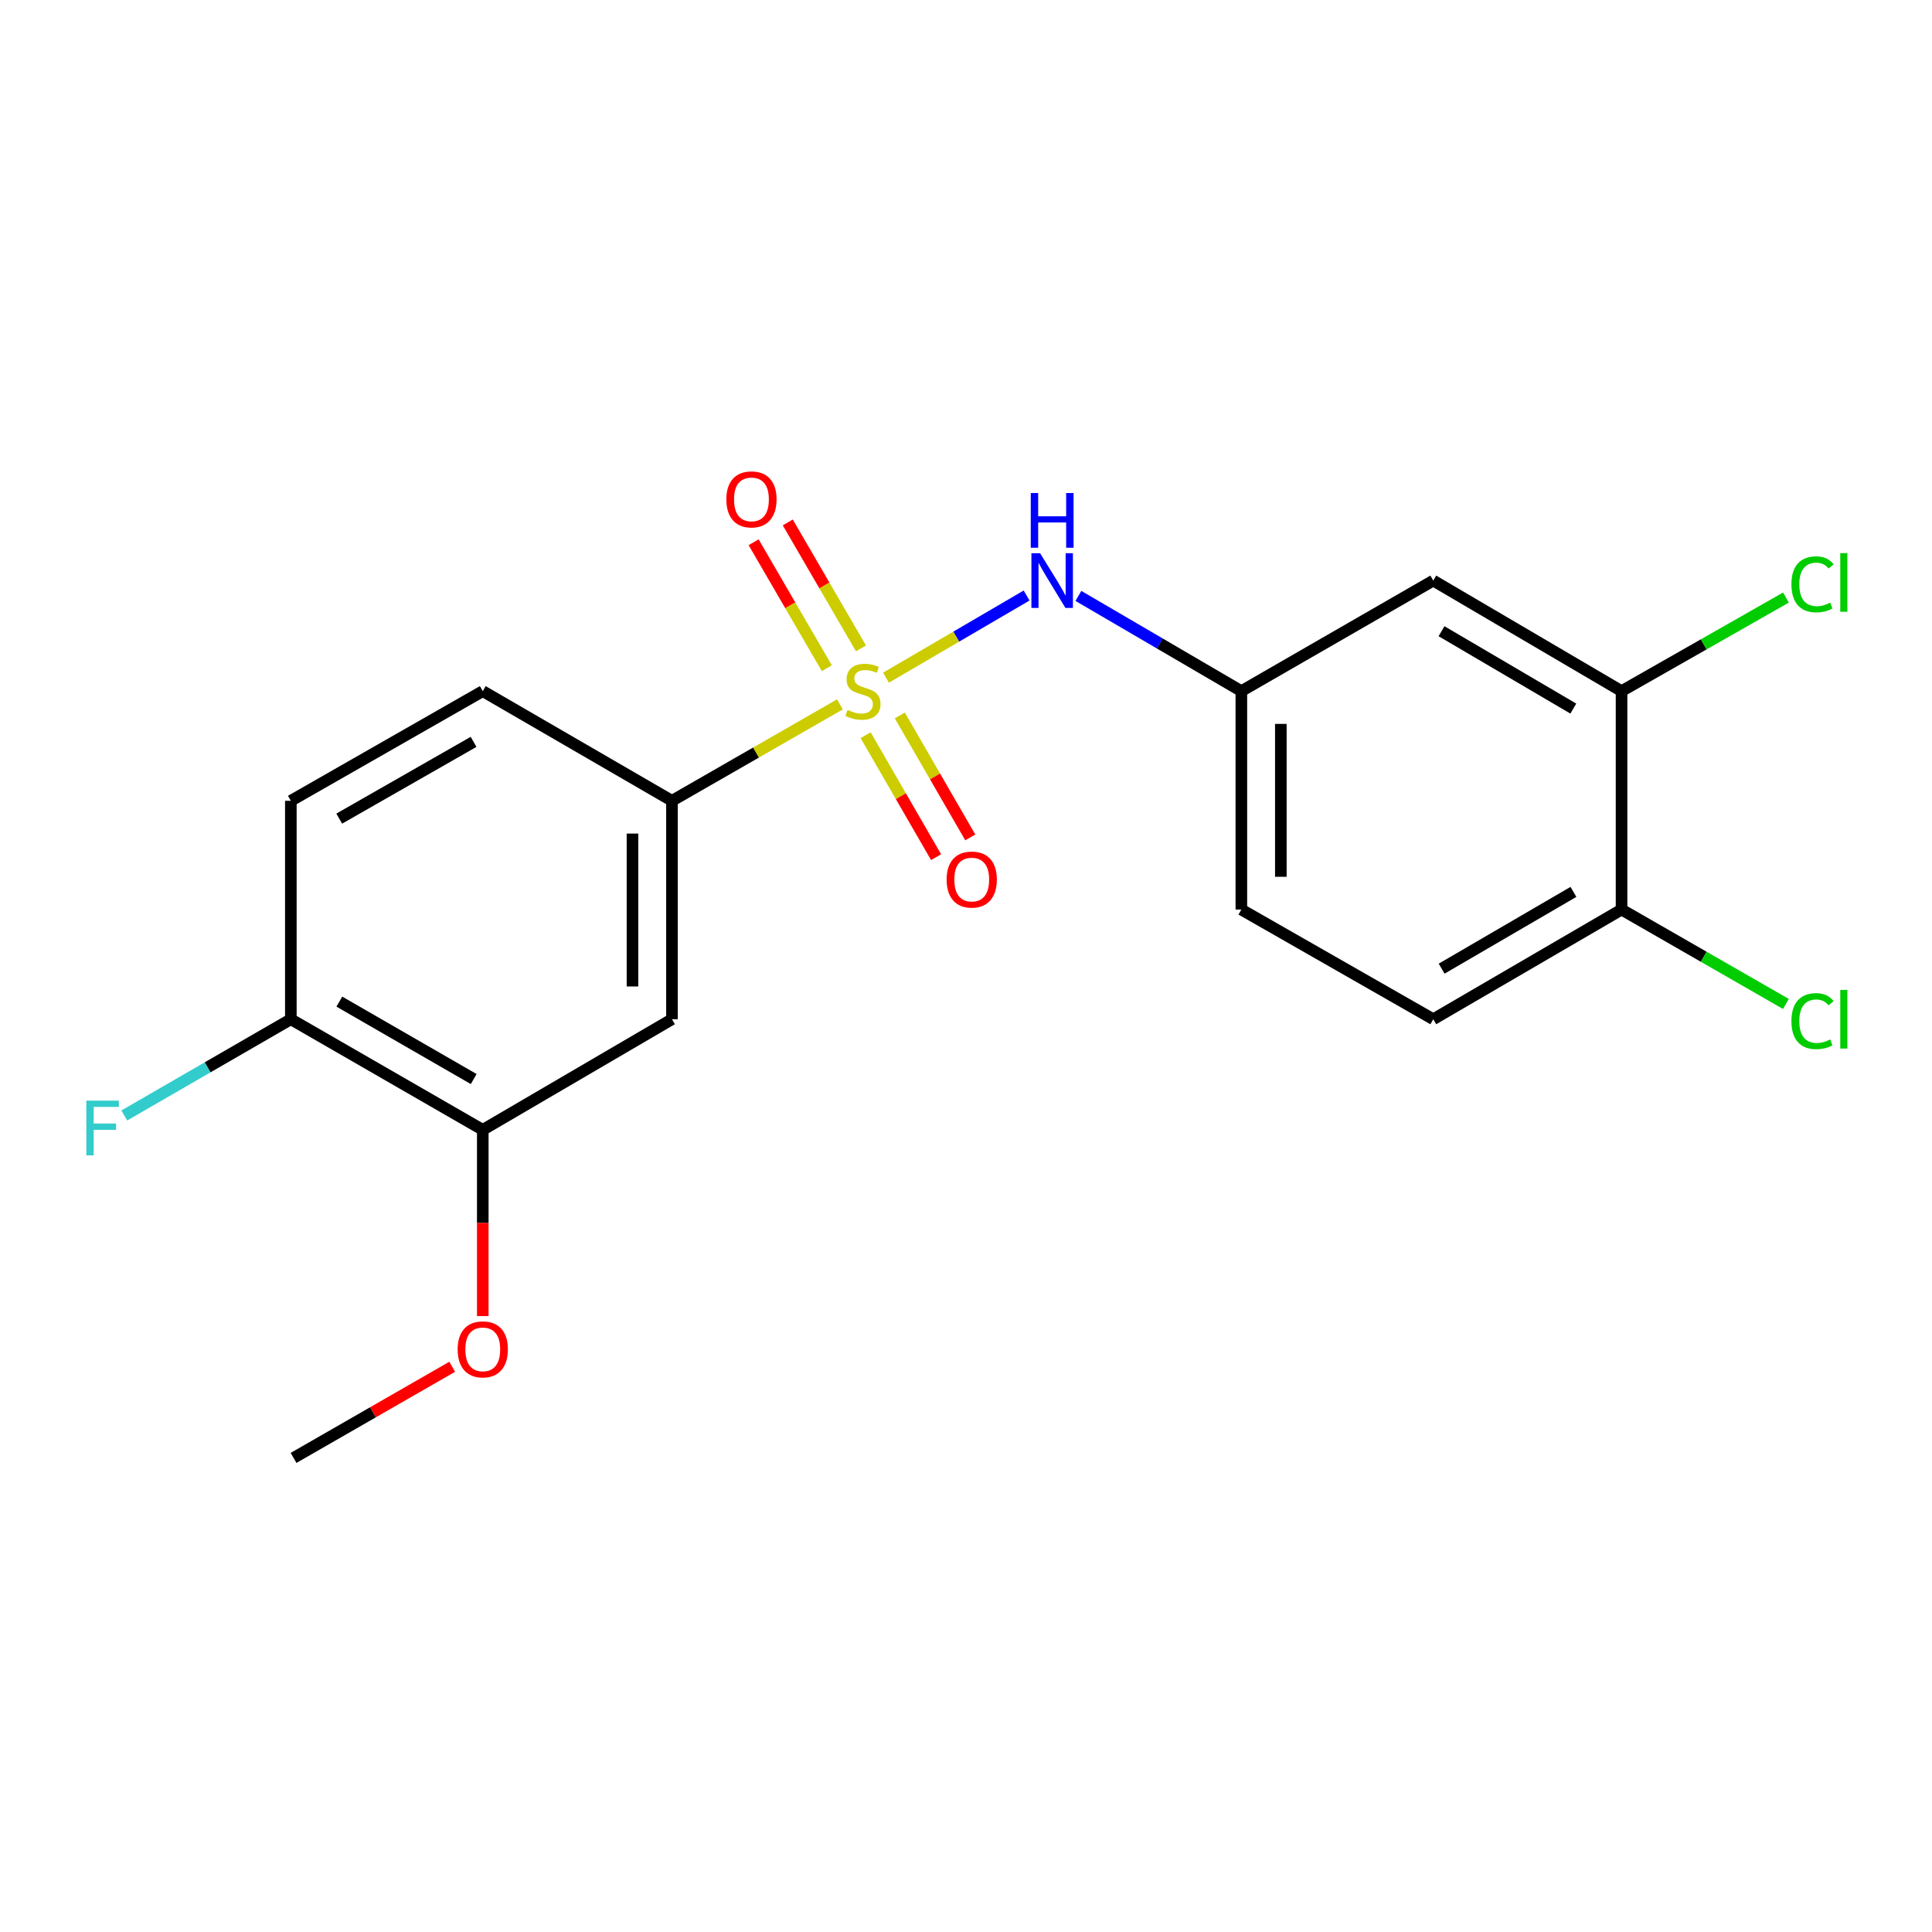 <?xml version='1.0' encoding='iso-8859-1'?>
<svg version='1.1' baseProfile='full'
              xmlns='http://www.w3.org/2000/svg'
                      xmlns:rdkit='http://www.rdkit.org/xml'
                      xmlns:xlink='http://www.w3.org/1999/xlink'
                  xml:space='preserve'
width='1000px' height='1000px' viewBox='0 0 1000 1000'>
<!-- END OF HEADER -->
<rect style='opacity:1.0;fill:#FFFFFF;stroke:none' width='1000' height='1000' x='0' y='0'> </rect>
<path class='bond-0' d='M 434.744,364.578 L 391.276,389.537' style='fill:none;fill-rule:evenodd;stroke:#CCCC00;stroke-width:6px;stroke-linecap:butt;stroke-linejoin:miter;stroke-opacity:1' />
<path class='bond-0' d='M 391.276,389.537 L 347.807,414.496' style='fill:none;fill-rule:evenodd;stroke:#000000;stroke-width:6px;stroke-linecap:butt;stroke-linejoin:miter;stroke-opacity:1' />
<path class='bond-1' d='M 458.589,350.765 L 494.978,329.501' style='fill:none;fill-rule:evenodd;stroke:#CCCC00;stroke-width:6px;stroke-linecap:butt;stroke-linejoin:miter;stroke-opacity:1' />
<path class='bond-1' d='M 494.978,329.501 L 531.368,308.237' style='fill:none;fill-rule:evenodd;stroke:#0000FF;stroke-width:6px;stroke-linecap:butt;stroke-linejoin:miter;stroke-opacity:1' />
<path class='bond-4' d='M 445.635,335.602 L 426.691,303.003' style='fill:none;fill-rule:evenodd;stroke:#CCCC00;stroke-width:6px;stroke-linecap:butt;stroke-linejoin:miter;stroke-opacity:1' />
<path class='bond-4' d='M 426.691,303.003 L 407.748,270.403' style='fill:none;fill-rule:evenodd;stroke:#FF0000;stroke-width:6px;stroke-linecap:butt;stroke-linejoin:miter;stroke-opacity:1' />
<path class='bond-4' d='M 427.965,345.87 L 409.022,313.27' style='fill:none;fill-rule:evenodd;stroke:#CCCC00;stroke-width:6px;stroke-linecap:butt;stroke-linejoin:miter;stroke-opacity:1' />
<path class='bond-4' d='M 409.022,313.27 L 390.078,280.671' style='fill:none;fill-rule:evenodd;stroke:#FF0000;stroke-width:6px;stroke-linecap:butt;stroke-linejoin:miter;stroke-opacity:1' />
<path class='bond-5' d='M 448.046,380.533 L 466.28,412.098' style='fill:none;fill-rule:evenodd;stroke:#CCCC00;stroke-width:6px;stroke-linecap:butt;stroke-linejoin:miter;stroke-opacity:1' />
<path class='bond-5' d='M 466.28,412.098 L 484.514,443.664' style='fill:none;fill-rule:evenodd;stroke:#FF0000;stroke-width:6px;stroke-linecap:butt;stroke-linejoin:miter;stroke-opacity:1' />
<path class='bond-5' d='M 465.743,370.31 L 483.977,401.876' style='fill:none;fill-rule:evenodd;stroke:#CCCC00;stroke-width:6px;stroke-linecap:butt;stroke-linejoin:miter;stroke-opacity:1' />
<path class='bond-5' d='M 483.977,401.876 L 502.211,433.442' style='fill:none;fill-rule:evenodd;stroke:#FF0000;stroke-width:6px;stroke-linecap:butt;stroke-linejoin:miter;stroke-opacity:1' />
<path class='bond-2' d='M 347.807,414.496 L 347.807,527.554' style='fill:none;fill-rule:evenodd;stroke:#000000;stroke-width:6px;stroke-linecap:butt;stroke-linejoin:miter;stroke-opacity:1' />
<path class='bond-2' d='M 327.371,431.454 L 327.371,510.595' style='fill:none;fill-rule:evenodd;stroke:#000000;stroke-width:6px;stroke-linecap:butt;stroke-linejoin:miter;stroke-opacity:1' />
<path class='bond-11' d='M 347.807,414.496 L 249.883,357.728' style='fill:none;fill-rule:evenodd;stroke:#000000;stroke-width:6px;stroke-linecap:butt;stroke-linejoin:miter;stroke-opacity:1' />
<path class='bond-8' d='M 558.173,308.439 L 600.348,333.084' style='fill:none;fill-rule:evenodd;stroke:#0000FF;stroke-width:6px;stroke-linecap:butt;stroke-linejoin:miter;stroke-opacity:1' />
<path class='bond-8' d='M 600.348,333.084 L 642.522,357.728' style='fill:none;fill-rule:evenodd;stroke:#000000;stroke-width:6px;stroke-linecap:butt;stroke-linejoin:miter;stroke-opacity:1' />
<path class='bond-3' d='M 347.807,527.554 L 249.883,584.81' style='fill:none;fill-rule:evenodd;stroke:#000000;stroke-width:6px;stroke-linecap:butt;stroke-linejoin:miter;stroke-opacity:1' />
<path class='bond-18' d='M 249.883,584.81 L 249.883,632.998' style='fill:none;fill-rule:evenodd;stroke:#000000;stroke-width:6px;stroke-linecap:butt;stroke-linejoin:miter;stroke-opacity:1' />
<path class='bond-18' d='M 249.883,632.998 L 249.883,681.187' style='fill:none;fill-rule:evenodd;stroke:#FF0000;stroke-width:6px;stroke-linecap:butt;stroke-linejoin:miter;stroke-opacity:1' />
<path class='bond-20' d='M 249.883,584.81 L 150.54,527.554' style='fill:none;fill-rule:evenodd;stroke:#000000;stroke-width:6px;stroke-linecap:butt;stroke-linejoin:miter;stroke-opacity:1' />
<path class='bond-20' d='M 245.186,558.515 L 175.646,518.436' style='fill:none;fill-rule:evenodd;stroke:#000000;stroke-width:6px;stroke-linecap:butt;stroke-linejoin:miter;stroke-opacity:1' />
<path class='bond-6' d='M 839.313,357.728 L 741.854,300.506' style='fill:none;fill-rule:evenodd;stroke:#000000;stroke-width:6px;stroke-linecap:butt;stroke-linejoin:miter;stroke-opacity:1' />
<path class='bond-6' d='M 814.347,366.768 L 746.126,326.713' style='fill:none;fill-rule:evenodd;stroke:#000000;stroke-width:6px;stroke-linecap:butt;stroke-linejoin:miter;stroke-opacity:1' />
<path class='bond-14' d='M 839.313,357.728 L 881.853,333.512' style='fill:none;fill-rule:evenodd;stroke:#000000;stroke-width:6px;stroke-linecap:butt;stroke-linejoin:miter;stroke-opacity:1' />
<path class='bond-14' d='M 881.853,333.512 L 924.393,309.295' style='fill:none;fill-rule:evenodd;stroke:#00CC00;stroke-width:6px;stroke-linecap:butt;stroke-linejoin:miter;stroke-opacity:1' />
<path class='bond-21' d='M 839.313,357.728 L 839.313,470.786' style='fill:none;fill-rule:evenodd;stroke:#000000;stroke-width:6px;stroke-linecap:butt;stroke-linejoin:miter;stroke-opacity:1' />
<path class='bond-7' d='M 741.854,300.506 L 642.522,357.728' style='fill:none;fill-rule:evenodd;stroke:#000000;stroke-width:6px;stroke-linecap:butt;stroke-linejoin:miter;stroke-opacity:1' />
<path class='bond-15' d='M 642.522,357.728 L 642.522,470.786' style='fill:none;fill-rule:evenodd;stroke:#000000;stroke-width:6px;stroke-linecap:butt;stroke-linejoin:miter;stroke-opacity:1' />
<path class='bond-15' d='M 662.959,374.687 L 662.959,453.828' style='fill:none;fill-rule:evenodd;stroke:#000000;stroke-width:6px;stroke-linecap:butt;stroke-linejoin:miter;stroke-opacity:1' />
<path class='bond-9' d='M 150.54,527.554 L 150.54,414.496' style='fill:none;fill-rule:evenodd;stroke:#000000;stroke-width:6px;stroke-linecap:butt;stroke-linejoin:miter;stroke-opacity:1' />
<path class='bond-17' d='M 150.54,527.554 L 107.439,552.46' style='fill:none;fill-rule:evenodd;stroke:#000000;stroke-width:6px;stroke-linecap:butt;stroke-linejoin:miter;stroke-opacity:1' />
<path class='bond-17' d='M 107.439,552.46 L 64.337,577.365' style='fill:none;fill-rule:evenodd;stroke:#33CCCC;stroke-width:6px;stroke-linecap:butt;stroke-linejoin:miter;stroke-opacity:1' />
<path class='bond-10' d='M 839.313,470.786 L 741.854,527.554' style='fill:none;fill-rule:evenodd;stroke:#000000;stroke-width:6px;stroke-linecap:butt;stroke-linejoin:miter;stroke-opacity:1' />
<path class='bond-10' d='M 814.408,461.643 L 746.187,501.38' style='fill:none;fill-rule:evenodd;stroke:#000000;stroke-width:6px;stroke-linecap:butt;stroke-linejoin:miter;stroke-opacity:1' />
<path class='bond-16' d='M 839.313,470.786 L 881.85,495.216' style='fill:none;fill-rule:evenodd;stroke:#000000;stroke-width:6px;stroke-linecap:butt;stroke-linejoin:miter;stroke-opacity:1' />
<path class='bond-16' d='M 881.85,495.216 L 924.387,519.646' style='fill:none;fill-rule:evenodd;stroke:#00CC00;stroke-width:6px;stroke-linecap:butt;stroke-linejoin:miter;stroke-opacity:1' />
<path class='bond-12' d='M 249.883,357.728 L 150.54,414.496' style='fill:none;fill-rule:evenodd;stroke:#000000;stroke-width:6px;stroke-linecap:butt;stroke-linejoin:miter;stroke-opacity:1' />
<path class='bond-12' d='M 245.121,383.987 L 175.581,423.724' style='fill:none;fill-rule:evenodd;stroke:#000000;stroke-width:6px;stroke-linecap:butt;stroke-linejoin:miter;stroke-opacity:1' />
<path class='bond-13' d='M 741.854,527.554 L 642.522,470.786' style='fill:none;fill-rule:evenodd;stroke:#000000;stroke-width:6px;stroke-linecap:butt;stroke-linejoin:miter;stroke-opacity:1' />
<path class='bond-19' d='M 234.059,707.437 L 193.004,731.025' style='fill:none;fill-rule:evenodd;stroke:#FF0000;stroke-width:6px;stroke-linecap:butt;stroke-linejoin:miter;stroke-opacity:1' />
<path class='bond-19' d='M 193.004,731.025 L 151.948,754.613' style='fill:none;fill-rule:evenodd;stroke:#000000;stroke-width:6px;stroke-linecap:butt;stroke-linejoin:miter;stroke-opacity:1' />
<path  class='atom-0' d='M 438.674 367.448
Q 438.994 367.568, 440.314 368.128
Q 441.634 368.688, 443.074 369.048
Q 444.554 369.368, 445.994 369.368
Q 448.674 369.368, 450.234 368.088
Q 451.794 366.768, 451.794 364.488
Q 451.794 362.928, 450.994 361.968
Q 450.234 361.008, 449.034 360.488
Q 447.834 359.968, 445.834 359.368
Q 443.314 358.608, 441.794 357.888
Q 440.314 357.168, 439.234 355.648
Q 438.194 354.128, 438.194 351.568
Q 438.194 348.008, 440.594 345.808
Q 443.034 343.608, 447.834 343.608
Q 451.114 343.608, 454.834 345.168
L 453.914 348.248
Q 450.514 346.848, 447.954 346.848
Q 445.194 346.848, 443.674 348.008
Q 442.154 349.128, 442.194 351.088
Q 442.194 352.608, 442.954 353.528
Q 443.754 354.448, 444.874 354.968
Q 446.034 355.488, 447.954 356.088
Q 450.514 356.888, 452.034 357.688
Q 453.554 358.488, 454.634 360.128
Q 455.754 361.728, 455.754 364.488
Q 455.754 368.408, 453.114 370.528
Q 450.514 372.608, 446.154 372.608
Q 443.634 372.608, 441.714 372.048
Q 439.834 371.528, 437.594 370.608
L 438.674 367.448
' fill='#CCCC00'/>
<path  class='atom-2' d='M 538.338 286.346
L 547.618 301.346
Q 548.538 302.826, 550.018 305.506
Q 551.498 308.186, 551.578 308.346
L 551.578 286.346
L 555.338 286.346
L 555.338 314.666
L 551.458 314.666
L 541.498 298.266
Q 540.338 296.346, 539.098 294.146
Q 537.898 291.946, 537.538 291.266
L 537.538 314.666
L 533.858 314.666
L 533.858 286.346
L 538.338 286.346
' fill='#0000FF'/>
<path  class='atom-2' d='M 533.518 255.194
L 537.358 255.194
L 537.358 267.234
L 551.838 267.234
L 551.838 255.194
L 555.678 255.194
L 555.678 283.514
L 551.838 283.514
L 551.838 270.434
L 537.358 270.434
L 537.358 283.514
L 533.518 283.514
L 533.518 255.194
' fill='#0000FF'/>
<path  class='atom-5' d='M 375.953 258.476
Q 375.953 251.676, 379.313 247.876
Q 382.673 244.076, 388.953 244.076
Q 395.233 244.076, 398.593 247.876
Q 401.953 251.676, 401.953 258.476
Q 401.953 265.356, 398.553 269.276
Q 395.153 273.156, 388.953 273.156
Q 382.713 273.156, 379.313 269.276
Q 375.953 265.396, 375.953 258.476
M 388.953 269.956
Q 393.273 269.956, 395.593 267.076
Q 397.953 264.156, 397.953 258.476
Q 397.953 252.916, 395.593 250.116
Q 393.273 247.276, 388.953 247.276
Q 384.633 247.276, 382.273 250.076
Q 379.953 252.876, 379.953 258.476
Q 379.953 264.196, 382.273 267.076
Q 384.633 269.956, 388.953 269.956
' fill='#FF0000'/>
<path  class='atom-6' d='M 489.965 455.255
Q 489.965 448.455, 493.325 444.655
Q 496.685 440.855, 502.965 440.855
Q 509.245 440.855, 512.605 444.655
Q 515.965 448.455, 515.965 455.255
Q 515.965 462.135, 512.565 466.055
Q 509.165 469.935, 502.965 469.935
Q 496.725 469.935, 493.325 466.055
Q 489.965 462.175, 489.965 455.255
M 502.965 466.735
Q 507.285 466.735, 509.605 463.855
Q 511.965 460.935, 511.965 455.255
Q 511.965 449.695, 509.605 446.895
Q 507.285 444.055, 502.965 444.055
Q 498.645 444.055, 496.285 446.855
Q 493.965 449.655, 493.965 455.255
Q 493.965 460.975, 496.285 463.855
Q 498.645 466.735, 502.965 466.735
' fill='#FF0000'/>
<path  class='atom-15' d='M 927.237 302.44
Q 927.237 295.4, 930.517 291.72
Q 933.837 288, 940.117 288
Q 945.957 288, 949.077 292.12
L 946.437 294.28
Q 944.157 291.28, 940.117 291.28
Q 935.837 291.28, 933.557 294.16
Q 931.317 297, 931.317 302.44
Q 931.317 308.04, 933.637 310.92
Q 935.997 313.8, 940.557 313.8
Q 943.677 313.8, 947.317 311.92
L 948.437 314.92
Q 946.957 315.88, 944.717 316.44
Q 942.477 317, 939.997 317
Q 933.837 317, 930.517 313.24
Q 927.237 309.48, 927.237 302.44
' fill='#00CC00'/>
<path  class='atom-15' d='M 952.517 286.28
L 956.197 286.28
L 956.197 316.64
L 952.517 316.64
L 952.517 286.28
' fill='#00CC00'/>
<path  class='atom-17' d='M 927.237 528.534
Q 927.237 521.494, 930.517 517.814
Q 933.837 514.094, 940.117 514.094
Q 945.957 514.094, 949.077 518.214
L 946.437 520.374
Q 944.157 517.374, 940.117 517.374
Q 935.837 517.374, 933.557 520.254
Q 931.317 523.094, 931.317 528.534
Q 931.317 534.134, 933.637 537.014
Q 935.997 539.894, 940.557 539.894
Q 943.677 539.894, 947.317 538.014
L 948.437 541.014
Q 946.957 541.974, 944.717 542.534
Q 942.477 543.094, 939.997 543.094
Q 933.837 543.094, 930.517 539.334
Q 927.237 535.574, 927.237 528.534
' fill='#00CC00'/>
<path  class='atom-17' d='M 952.517 512.374
L 956.197 512.374
L 956.197 542.734
L 952.517 542.734
L 952.517 512.374
' fill='#00CC00'/>
<path  class='atom-18' d='M 44.684 569.696
L 61.524 569.696
L 61.524 572.936
L 48.484 572.936
L 48.484 581.536
L 60.084 581.536
L 60.084 584.816
L 48.484 584.816
L 48.484 598.016
L 44.684 598.016
L 44.684 569.696
' fill='#33CCCC'/>
<path  class='atom-19' d='M 236.883 698.425
Q 236.883 691.625, 240.243 687.825
Q 243.603 684.025, 249.883 684.025
Q 256.163 684.025, 259.523 687.825
Q 262.883 691.625, 262.883 698.425
Q 262.883 705.305, 259.483 709.225
Q 256.083 713.105, 249.883 713.105
Q 243.643 713.105, 240.243 709.225
Q 236.883 705.345, 236.883 698.425
M 249.883 709.905
Q 254.203 709.905, 256.523 707.025
Q 258.883 704.105, 258.883 698.425
Q 258.883 692.865, 256.523 690.065
Q 254.203 687.225, 249.883 687.225
Q 245.563 687.225, 243.203 690.025
Q 240.883 692.825, 240.883 698.425
Q 240.883 704.145, 243.203 707.025
Q 245.563 709.905, 249.883 709.905
' fill='#FF0000'/>
</svg>
